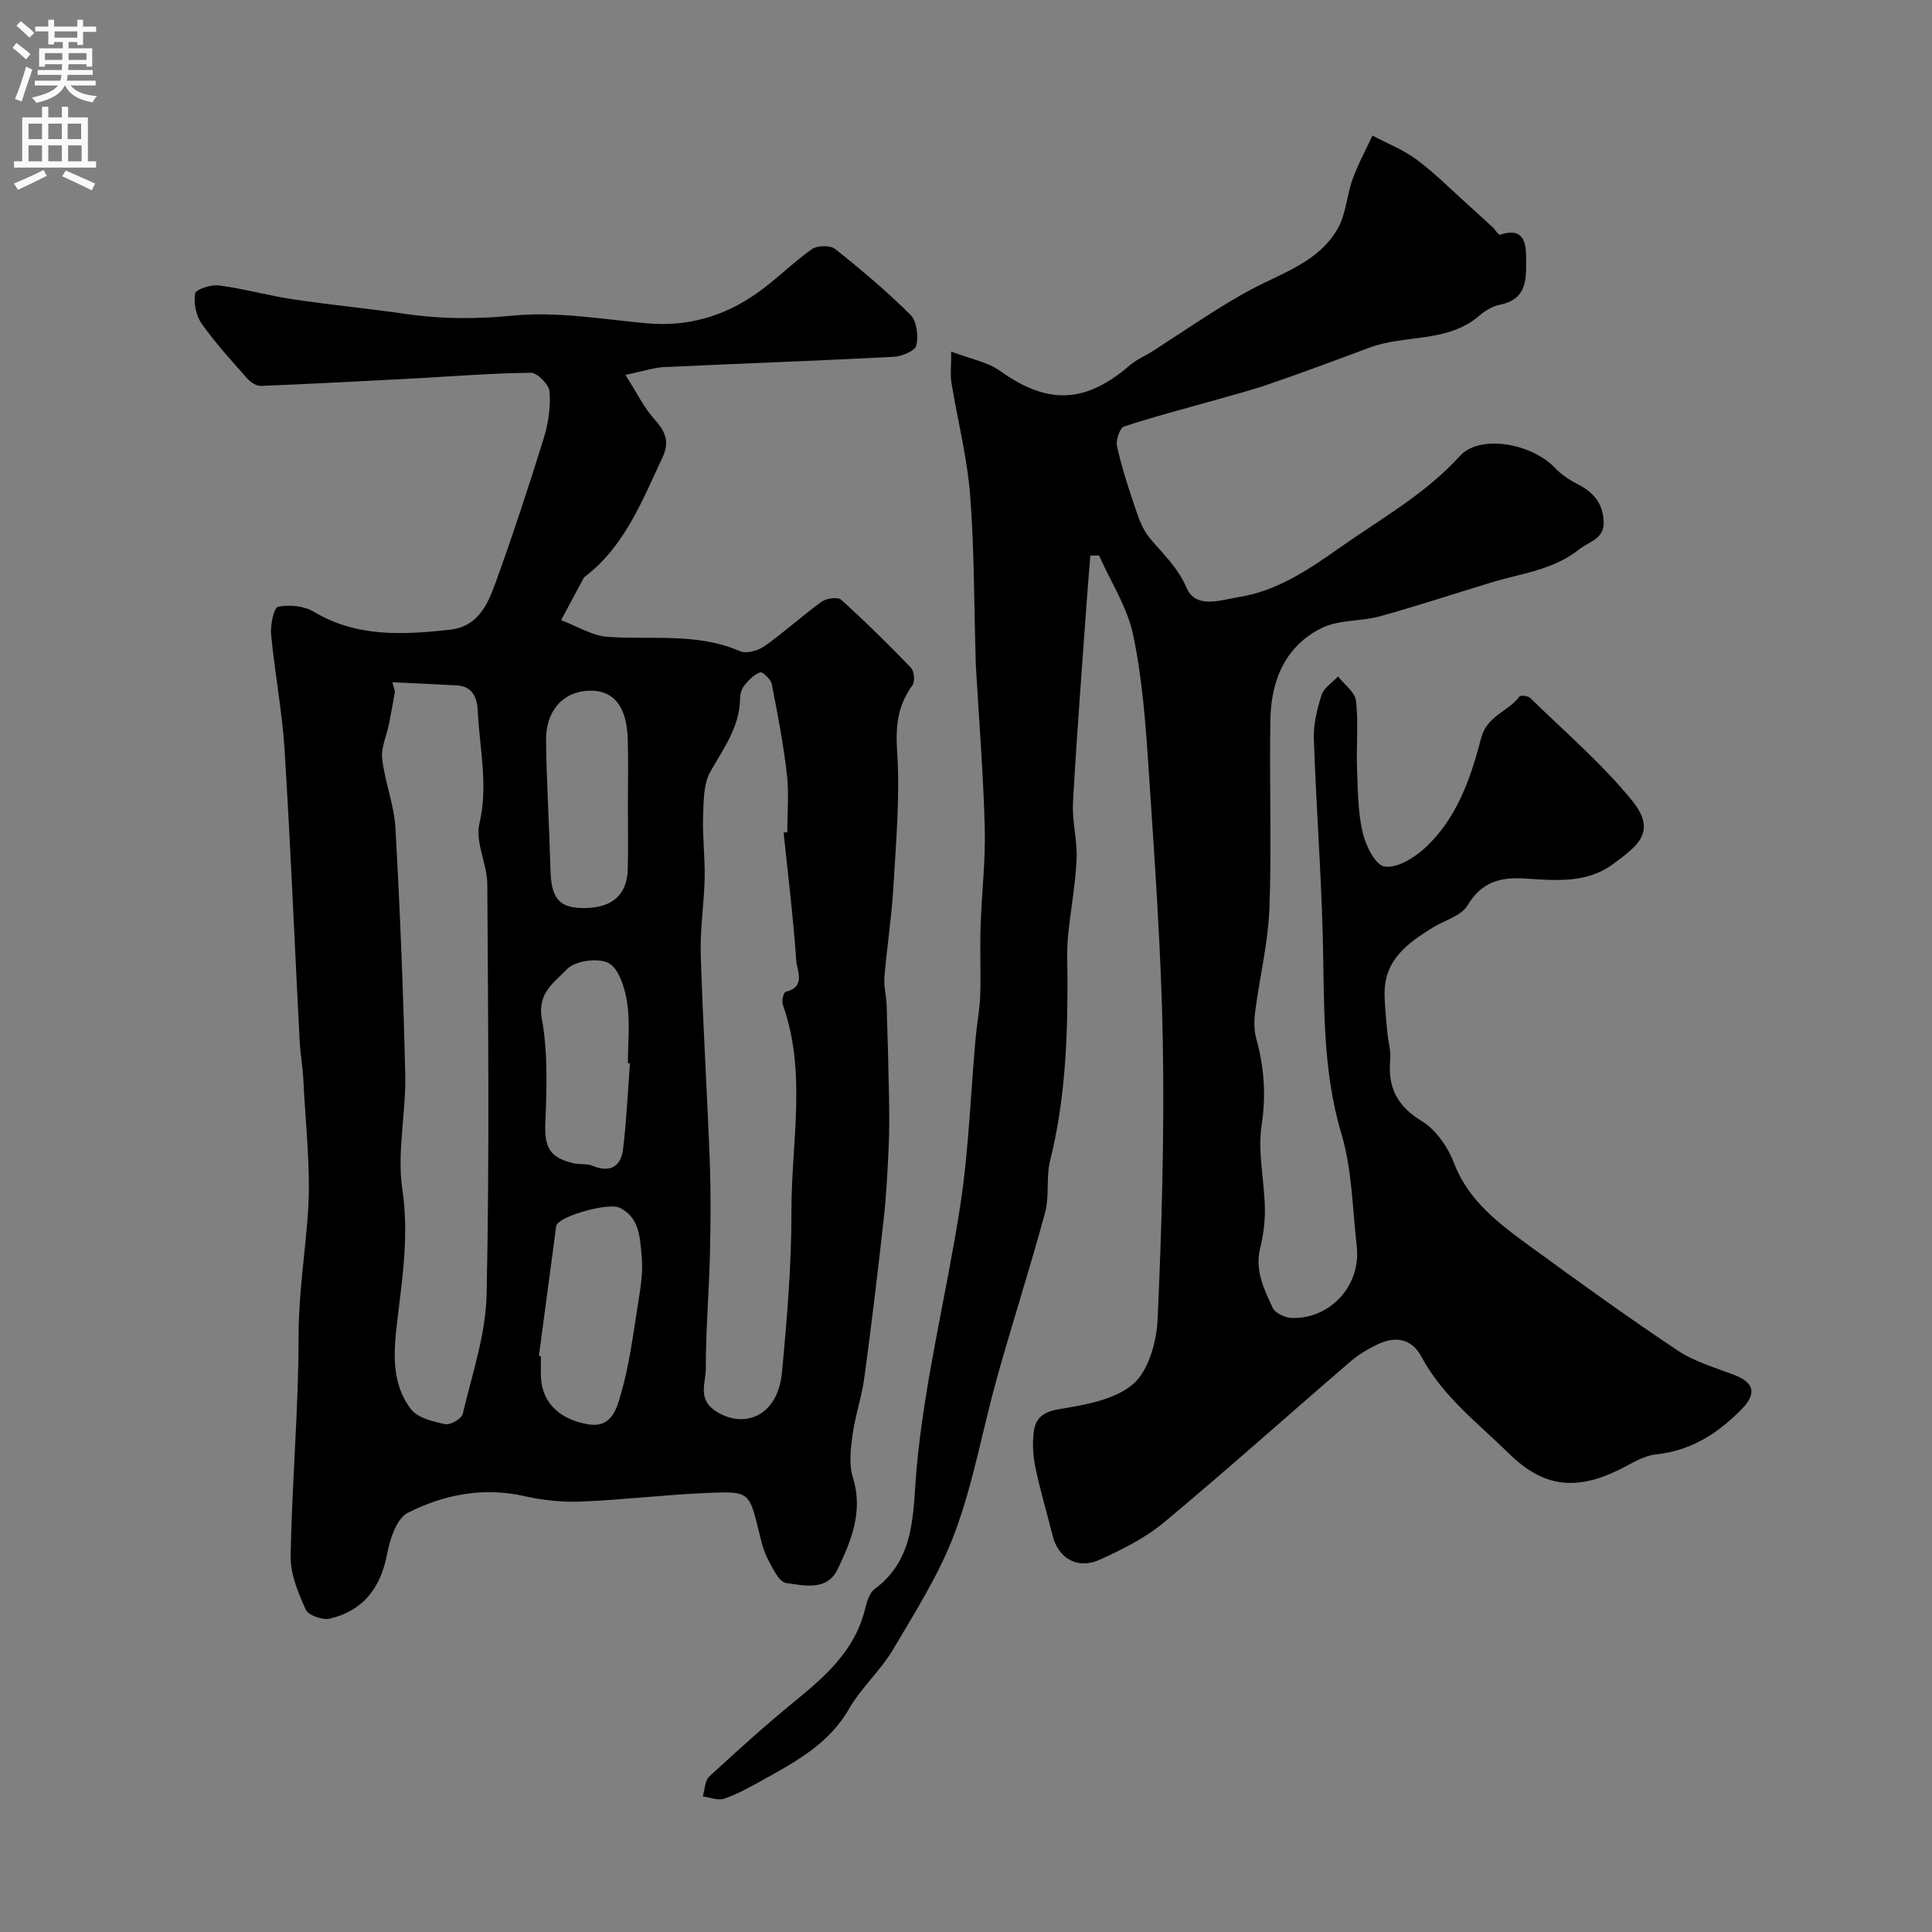 <svg enable-background="new 0 0 400 400" viewBox="0 0 400 400" xmlns="http://www.w3.org/2000/svg"><rect x="0" y="0" width="400" height="400" fill="#808080" stroke="none"/><path d="m225.74 115.03c-.24 3.09-.51 6.18-.73 9.28-.99 13.95-2.09 27.89-2.86 41.85-.22 3.9.94 7.87.75 11.77-.26 5.37-1.28 10.69-1.79 16.05-.25 2.67-.13 5.38-.11 8.07.07 12.86-.44 25.64-3.58 38.22-.87 3.47-.12 7.36-1.05 10.8-3.09 11.43-6.74 22.7-9.93 34.11-2.98 10.65-4.87 21.66-8.69 31.98-3.15 8.52-8.16 16.41-12.82 24.3-2.6 4.41-6.64 7.97-9.19 12.4-4.17 7.24-11 10.87-17.82 14.68-2.57 1.43-5.18 2.89-7.94 3.85-1.29.45-2.97-.26-4.48-.45.43-1.4.42-3.27 1.35-4.13 5.81-5.37 11.69-10.68 17.82-15.68 6.31-5.15 12.25-10.43 14.37-18.76.4-1.55.89-3.53 2.03-4.37 8.53-6.25 7.91-16.01 8.67-24.6 1.64-18.47 6.22-36.37 9.04-54.58 1.78-11.51 2.17-23.24 3.21-34.87.26-2.94.84-5.86.95-8.8.16-4.69-.08-9.39.07-14.09.22-6.94 1.06-13.88.87-20.8-.3-11.21-1.21-22.41-1.85-33.61-.04-.66-.03-1.33-.05-2-.33-11.1-.26-22.24-1.14-33.29-.62-7.77-2.6-15.43-3.86-23.15-.26-1.61-.04-3.29-.04-6.42 4.08 1.56 7.54 2.16 10.11 4 9.83 7.02 17.61 6.82 26.85-1.15 1.43-1.24 3.28-1.98 4.89-3.02 3.94-2.54 7.83-5.17 11.79-7.68 2.73-1.73 5.49-3.42 8.33-4.94 6.57-3.52 14.16-5.77 18.09-12.74 1.69-3 1.83-6.83 3.03-10.15 1.12-3.1 2.73-6.03 4.12-9.04 3.1 1.65 6.45 2.95 9.23 5.03 3.87 2.9 7.31 6.39 10.92 9.63 1.56 1.4 3.12 2.81 4.66 4.24.58.54 1.3 1.73 1.61 1.63 4.36-1.48 5.38.9 5.39 4.5.01 4.31.49 8.81-5.46 10-1.51.3-3.05 1.24-4.24 2.27-6.59 5.67-15.31 3.84-22.72 6.6-6.82 2.55-13.65 5.09-20.53 7.47-3.96 1.37-8.03 2.42-12.06 3.57-6.09 1.74-12.23 3.29-18.22 5.3-.89.3-1.74 2.82-1.47 4.05.94 4.24 2.28 8.41 3.68 12.53.76 2.25 1.57 4.67 3.05 6.45 2.76 3.33 5.84 6.08 7.69 10.38 1.92 4.45 7.16 2.48 10.83 1.89 7.87-1.25 14.33-5.61 20.79-10.16 8.57-6.05 17.76-11.11 24.97-19.06 4.11-4.52 14.81-2.63 19.69 2.5 1.27 1.33 2.89 2.44 4.53 3.27 3.15 1.6 5.22 3.69 5.52 7.48.32 4-2.83 4.32-5.09 6.12-5.41 4.29-11.91 4.94-18.08 6.81-7.73 2.35-15.41 4.89-23.2 7.04-3.88 1.07-8.35.66-11.85 2.35-7.66 3.7-10.62 10.87-10.77 18.99-.24 13.03.28 26.08-.2 39.1-.27 7.13-2.01 14.19-2.94 21.31-.24 1.86-.28 3.89.21 5.66 1.64 5.92 2.07 11.67 1.12 17.91-.84 5.59.56 11.49.67 17.26.05 2.75-.32 5.57-.98 8.24-1.13 4.61.81 8.51 2.61 12.35.52 1.12 2.65 2.08 4.05 2.1 8.03.14 14.26-6.85 13.34-14.85-.89-7.8-.96-15.88-3.18-23.31-4.06-13.58-3.49-27.33-3.86-41.13-.36-13.54-1.38-27.07-1.84-40.61-.1-3.02.66-6.18 1.6-9.09.48-1.49 2.23-2.57 3.41-3.84 1.3 1.67 3.51 3.24 3.71 5.04.54 4.6.05 9.32.22 13.98.16 4.43.17 8.96 1.15 13.24.62 2.71 2.62 6.77 4.52 7.09 2.5.42 6.01-1.69 8.22-3.68 6.67-6.03 9.61-14.43 11.75-22.74 1.26-4.91 5.66-5.6 7.99-8.78.22-.3 1.79-.13 2.24.32 7.12 6.96 14.78 13.51 21.04 21.19 5.28 6.48 1.25 9.37-3.94 13.21-5.43 4.02-11.95 3.37-18.16 2.97-5.22-.33-9.02.71-11.95 5.58-1.3 2.17-4.71 3.06-7.15 4.56-5.15 3.18-10 6.63-10.01 13.56 0 2.68.33 5.37.56 8.04.17 1.95.79 3.93.61 5.84-.52 5.69 1.43 9.52 6.51 12.63 2.92 1.78 5.4 5.32 6.66 8.62 3.02 7.88 9.24 12.54 15.56 17.15 10.14 7.41 20.33 14.76 30.77 21.73 3.55 2.37 7.91 3.58 11.95 5.16 4.28 1.68 4.13 4.11 1.33 6.98-4.92 5.03-10.51 8.63-17.82 9.39-2.62.27-5.13 1.98-7.62 3.19-9.07 4.41-15.72 3.54-22.79-3.41-6.41-6.3-13.7-11.8-18.07-19.99-2.01-3.76-5.35-4.36-9.02-2.62-2.05.97-4.06 2.18-5.77 3.65-12.85 11.06-25.48 22.38-38.51 33.23-3.92 3.27-8.71 5.66-13.41 7.77-4.54 2.04-8.49-.34-9.65-4.96-1.18-4.71-2.58-9.37-3.57-14.11-.5-2.4-.66-4.98-.36-7.4.34-2.78 1.86-4.15 5.18-4.71 5.35-.9 11.54-1.91 15.38-5.2 3.24-2.78 4.89-8.82 5.1-13.51.85-19.08 1.4-38.2 1.07-57.29-.33-18.81-1.69-37.61-2.93-56.4-.61-9.32-1.3-18.72-3.19-27.83-1.19-5.76-4.65-11.05-7.1-16.55-.52.03-1.16.04-1.79.04z" fill="#000001"/><path d="m129.49 77.62c2.32 3.62 3.81 6.76 6.05 9.24 2.27 2.52 3.14 4.63 1.6 7.9-4.2 8.93-7.76 18.24-15.95 24.57-.13.1-.28.21-.35.35-1.56 2.9-3.12 5.8-4.67 8.71 3.22 1.21 6.38 3.23 9.67 3.46 9.16.65 18.48-.89 27.36 2.97 1.33.58 3.76-.1 5.09-1.04 4.07-2.87 7.76-6.27 11.79-9.19.99-.72 3.35-1.06 4.05-.43 4.99 4.49 9.79 9.22 14.45 14.06.69.72.9 2.88.34 3.65-3.04 4.16-3.53 8.38-3.18 13.63.63 9.37-.24 18.86-.78 28.28-.36 6.19-1.34 12.33-1.85 18.52-.16 1.93.4 3.91.46 5.87.21 6.33.38 12.66.49 18.99.06 3.5.09 7-.08 10.49-.23 4.95-.48 9.91-1.03 14.84-1.21 10.91-2.52 21.81-3.99 32.68-.54 4.01-1.9 7.91-2.45 11.92-.4 2.89-.78 6.11.06 8.79 2.21 7.01-.32 13.09-3.14 19.01-2.17 4.55-6.94 3.39-10.67 2.85-1.48-.22-2.78-3.02-3.75-4.86-.9-1.69-1.37-3.65-1.83-5.53-2.02-8.34-2.01-8.6-10.16-8.28-8.88.35-17.73 1.44-26.61 1.81-3.9.16-7.94-.24-11.75-1.11-8.59-1.95-16.74-.34-24.23 3.44-2.32 1.17-3.7 5.46-4.29 8.55-1.33 7.01-4.93 11.7-11.82 13.36-1.51.36-4.48-.67-5.01-1.85-1.58-3.49-3.21-7.39-3.14-11.1.27-15.21 1.65-30.4 1.65-45.6 0-8.52 1.31-16.79 1.92-25.17.67-9.18-.49-18.5-.93-27.75-.13-2.78-.64-5.55-.78-8.33-1.04-20.02-1.86-40.06-3.11-60.07-.5-7.99-2.04-15.91-2.79-23.9-.18-1.95.58-5.56 1.45-5.73 2.33-.47 5.36-.18 7.38 1.03 8.94 5.35 18.49 4.77 28.17 3.73 5.75-.61 7.8-5.14 9.41-9.57 3.6-9.93 6.9-19.97 10.03-30.05.96-3.08 1.45-6.48 1.21-9.67-.11-1.45-2.51-3.92-3.85-3.91-8.24.08-16.48.76-24.72 1.2-10.39.55-20.79 1.1-31.18 1.52-.93.04-2.14-.75-2.82-1.51-3.26-3.69-6.61-7.35-9.45-11.36-1.17-1.66-1.7-4.28-1.36-6.28.14-.85 3.33-1.87 4.99-1.65 5.15.68 10.2 2.11 15.34 2.88 7.77 1.16 15.59 1.9 23.37 3.03 7.4 1.07 14.62 1.07 22.17.33 9.05-.88 18.38.74 27.56 1.59 8.42.78 15.97-1.4 22.76-6.14 4.02-2.81 7.51-6.39 11.52-9.22 1.11-.78 3.78-.82 4.8-.02 5.41 4.3 10.71 8.77 15.6 13.64 1.31 1.31 1.65 4.35 1.21 6.33-.24 1.1-2.97 2.26-4.63 2.35-15.91.83-31.83 1.39-47.75 2.14-2.09.13-4.12.84-7.85 1.61zm-48.25 63.63c.18.65.36 1.3.53 1.96-.41 2.24-.79 4.49-1.24 6.72-.48 2.39-1.67 4.85-1.41 7.15.56 4.83 2.48 9.53 2.75 14.35.95 17.01 1.64 34.04 2.03 51.08.18 7.91-1.75 16.02-.6 23.73 1.41 9.43 0 18.34-1.08 27.49-.74 6.21-1.22 12.76 2.9 18.06 1.41 1.81 4.56 2.54 7.06 3.07 1.06.22 3.39-1.13 3.63-2.13 1.93-8.21 4.77-16.48 4.94-24.78.6-28.29.31-56.61.14-84.91-.03-4.19-2.54-8.68-1.64-12.49 1.87-7.92.05-15.48-.32-23.17-.13-2.71-.9-5.3-4.4-5.48-4.42-.24-8.86-.44-13.29-.65zm81 31.13c.25-.03.51-.05.76-.08 0-3.99.37-8.03-.08-11.97-.73-6.27-1.91-12.5-3.14-18.71-.19-.98-1.89-2.58-2.4-2.41-1.25.42-2.36 1.58-3.24 2.67-.57.7-.9 1.8-.91 2.72-.08 5.87-3.38 10.29-6.13 15.11-1.46 2.55-1.42 6.11-1.53 9.23-.14 4.29.41 8.59.32 12.88-.11 5.27-.97 10.54-.81 15.78.44 14.36 1.34 28.7 1.88 43.06.24 6.48.17 12.98.01 19.47-.19 7.76-.87 15.52-.84 23.27.01 2.92-1.85 6.32 2.21 8.86 5.82 3.64 12.7.9 13.55-8.07 1.06-11.15 1.99-22.36 1.97-33.55-.02-14.21 3.21-28.6-1.79-42.63-.27-.76.18-2.57.58-2.66 4.28-1 2.34-4.42 2.2-6.49-.6-8.84-1.7-17.65-2.61-26.48zm-50.67 108.37c.14.02.29.04.43.05 0 1.5-.07 3 .01 4.49.27 5.1 3.85 8.64 9.84 9.61 4.9.79 5.89-3.5 6.74-6.43 1.67-5.75 2.44-11.77 3.37-17.71.56-3.56 1.25-7.23.89-10.76-.37-3.64-.37-7.9-4.58-9.96-2.16-1.06-11.72 1.49-12.97 3.48-.24.39-.22.95-.29 1.44-1.15 8.61-2.29 17.2-3.44 25.79zm18.43-113.76c0-4.67.11-9.33-.03-14-.21-6.85-3.02-10.2-8.12-9.99-5.3.22-8.89 4.18-8.8 10.36.13 8.94.68 17.86.92 26.8.15 5.67 1.72 7.72 6.43 7.84 6.13.15 9.42-2.54 9.57-8.02.12-4.33.03-8.66.03-12.99zm.42 53.15c-.14-.01-.28-.02-.42-.03 0-4.16.47-8.39-.15-12.46-.45-2.97-1.62-6.98-3.79-8.22-2.1-1.2-7.02-.53-8.67 1.23-2.43 2.6-6.2 4.82-5.21 10.27 1.27 6.95 1.02 14.26.73 21.38-.21 5.12.75 7.35 5.83 8.53 1.27.3 2.73.03 3.9.51 3.73 1.54 5.94.16 6.37-3.52.71-5.86.97-11.78 1.41-17.69z" fill="#000001"/><g fill="#fafafb"><path d="m2.6 9.9.8-1c.9.7 1.9 1.4 2.9 2.3l-.9 1.1c-1.1-1-2-1.8-2.8-2.4zm.5 10.6c.9-2.1 1.6-4.3 2.3-6.7.4.2.8.4 1.3.6-.7 2.1-1.5 4.3-2.2 6.6zm.3-15.2.9-.9c1 .8 2 1.6 2.8 2.4l-1 1c-.9-.9-1.8-1.7-2.7-2.5zm12.6-1.2h1.2v1.4h2.7v1.1h-2.7v2.7h-1.2v-.6h-1.8v1.3h4.9v3.8h-1.2v-.5h-3.7c0 .4-.1.9-.1 1.2h5.1v1h-5.2c0 .5-.1.9-.2 1.2h6v1h-5.2c1.1 1.3 2.9 2 5.5 2.2-.4.4-.7.8-.9 1.3-2.9-.5-4.8-1.6-5.7-3.5h-.1c-.8 1.7-2.7 2.9-5.9 3.6-.2-.4-.6-.8-.9-1.1 2.8-.6 4.6-1.4 5.4-2.5h-4.8v-1h5.3c.1-.3.2-.7.2-1.2h-4.9v-1h5c0-.4 0-.8.1-1.2h-3.6v.5h-1.2v-3.8h4.9v-1.3h-1.8v.5h-1.2v-2.7h-2.7v-1h2.7v-1.4h1.2v1.4h4.8zm-6.7 8.3h3.6c0-.4 0-.9 0-1.4h-3.6zm1.9-4.6h4.8v-1.3h-4.7v1.3zm6.7 3.2h-3.7v1.4h3.7v-2.4z"/><path d="m8.7 22.1h1.3v2.2h2.8v-2.2h1.3v2.2h4.1v9.1h1.7v1.3h-17v-1.3h1.7v-9.1h4.1zm.3 13.1.7 1.2c-1.8.9-3.8 1.9-6 2.9-.2-.4-.5-.8-.8-1.3 2.3-1 4.4-1.9 6.1-2.8zm-3.1-6.4h2.8v-3.2h-2.8zm0 4.6h2.8v-3.3h-2.8zm4.1-4.6h2.8v-3.2h-2.8zm0 4.6h2.8v-3.3h-2.8zm3.6 1.9c2.1.9 4.1 1.8 6.1 2.7l-.7 1.4c-2.2-1.1-4.2-2-6.1-2.9zm3.2-9.7h-2.8v3.2h2.8zm-2.7 7.8h2.8v-3.3h-2.8z"/></g></svg>